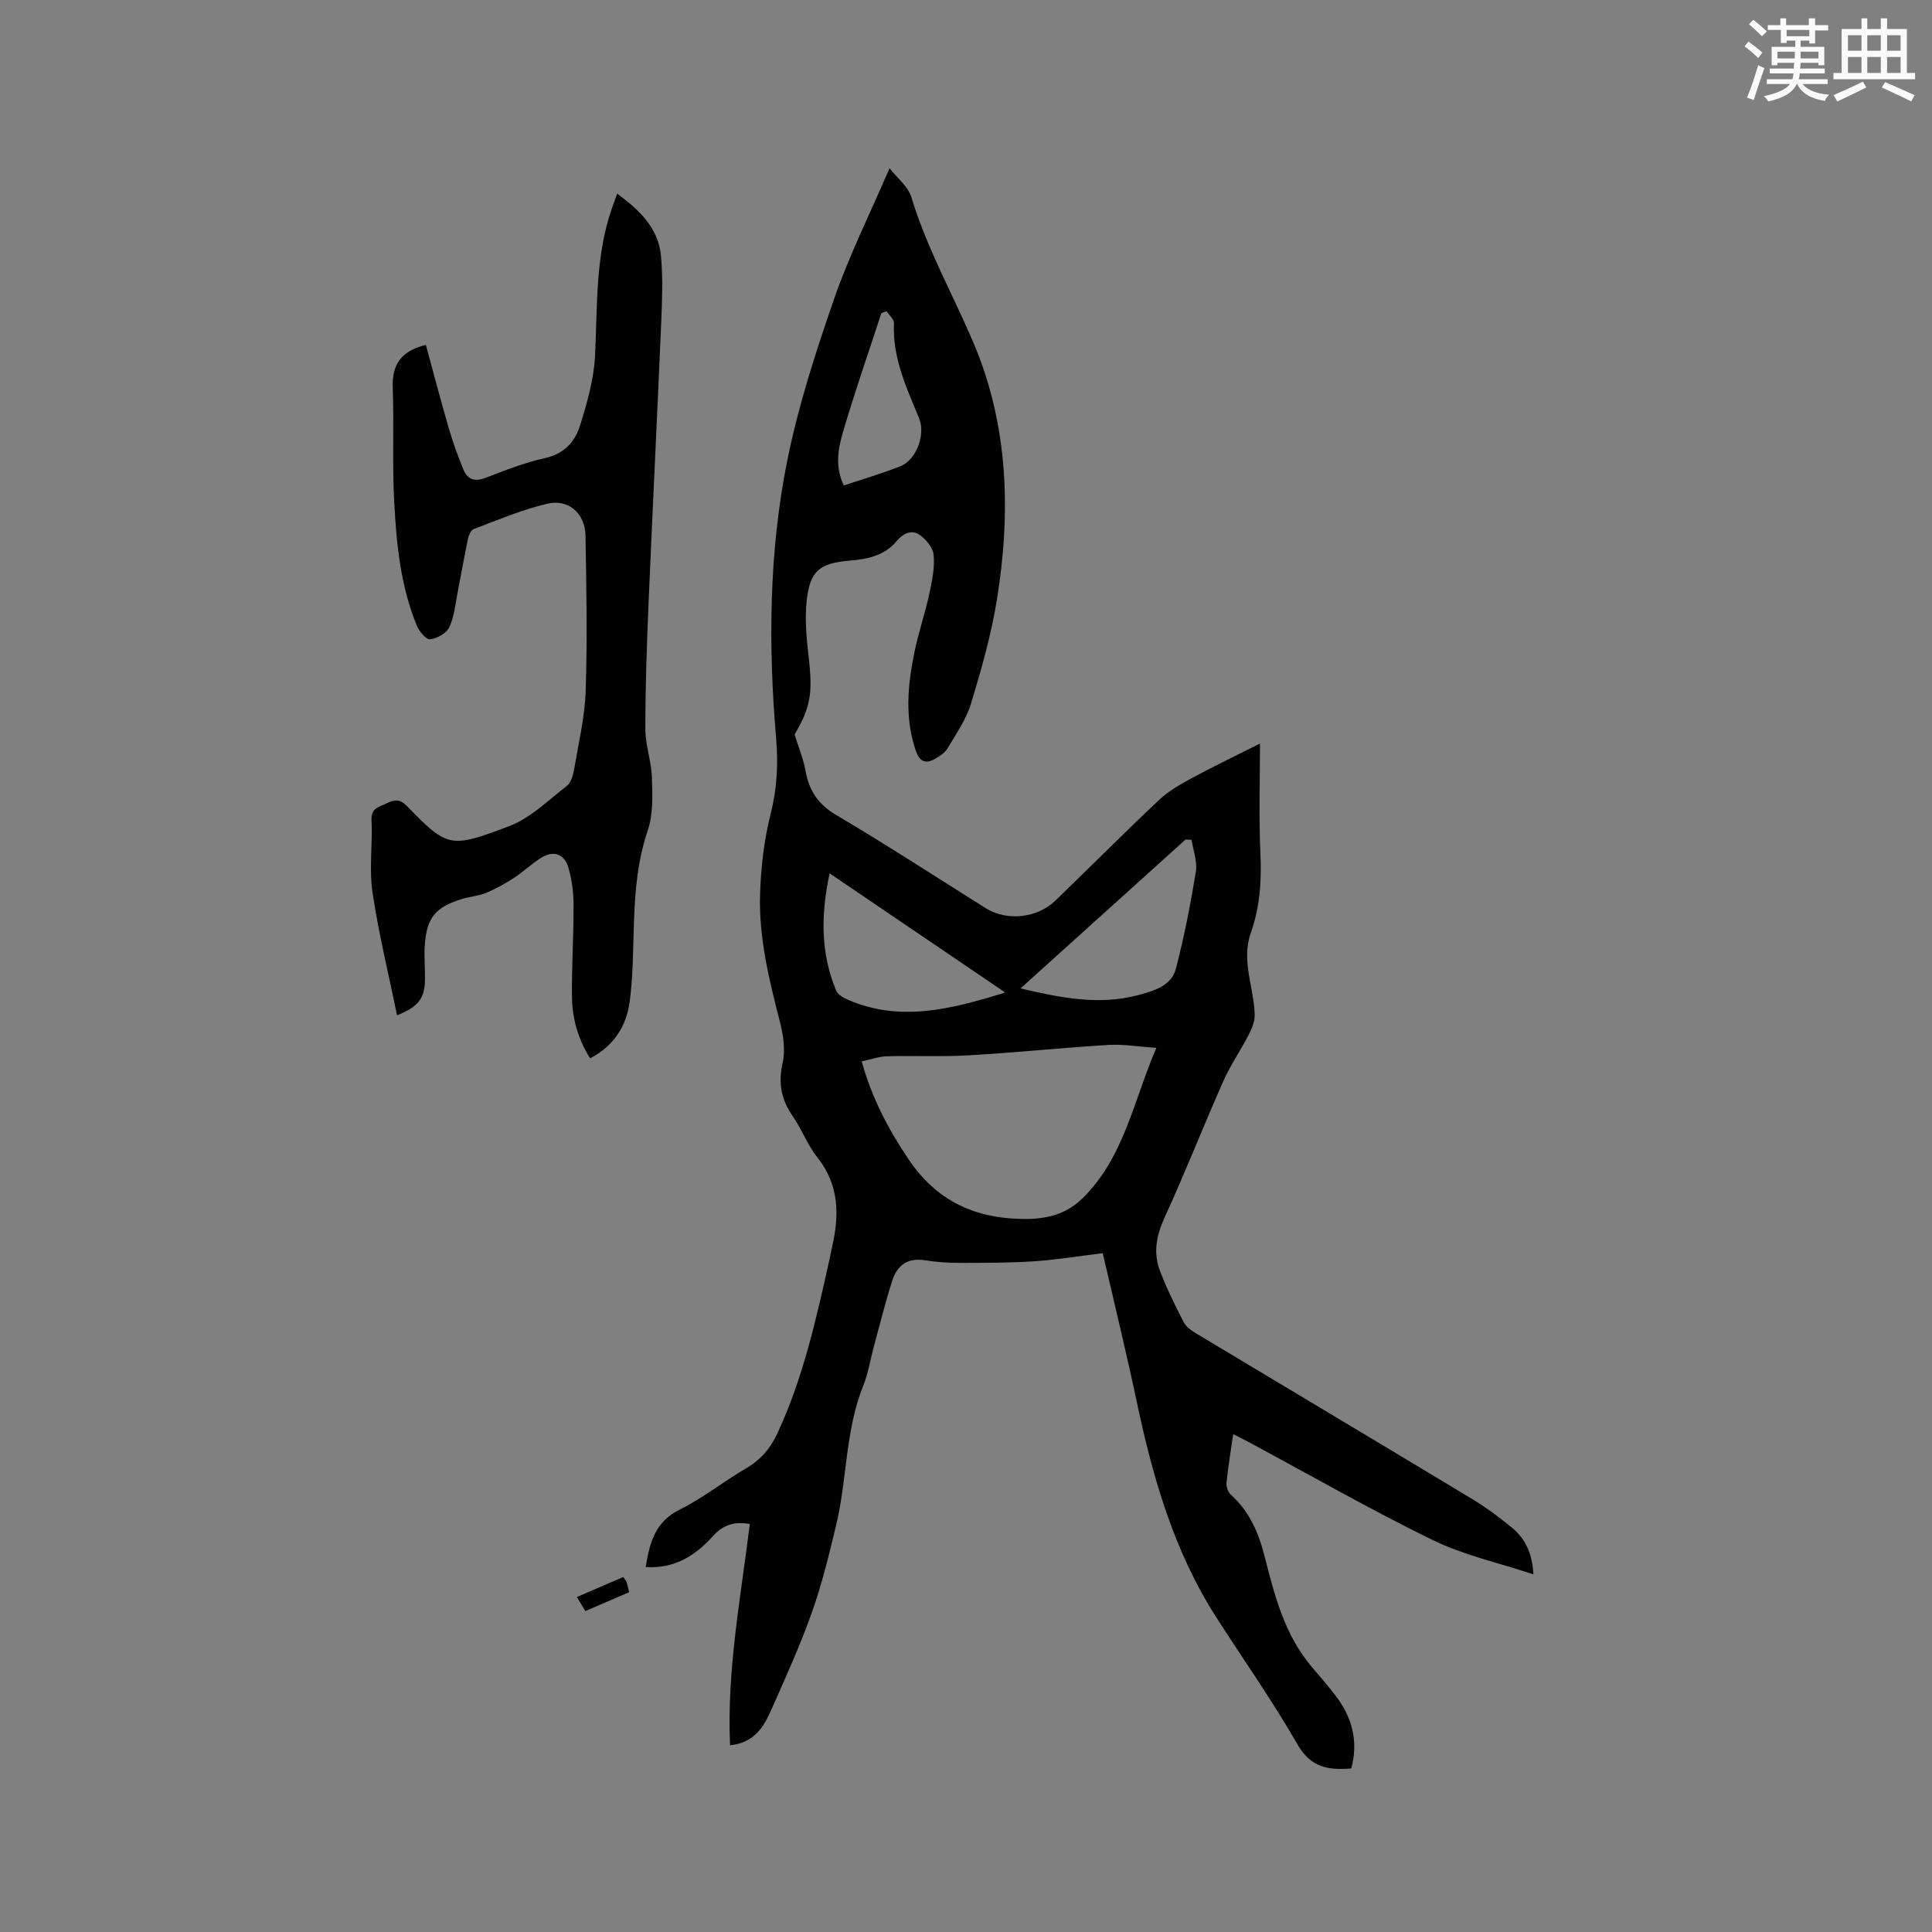 <svg enable-background="new 0 0 400 400" viewBox="0 0 400 400" xmlns="http://www.w3.org/2000/svg"><rect x="0" y="0" width="400" height="400" fill="#808080" stroke="none"/><g fill="#010000"><path d="m228.31 259.46c-4.94.6-9.51 1.36-14.12 1.67-5.13.34-10.29.33-15.44.34-2.43 0-4.88-.16-7.28-.55-3.6-.58-5.75 1.12-6.75 4.25-1.44 4.52-2.58 9.14-3.83 13.73-.72 2.65-1.13 5.43-2.15 7.95-3.76 9.3-3.33 19.38-5.63 28.93-1.46 6.05-2.92 12.14-5 18-2.44 6.87-5.46 13.54-8.42 20.21-1.54 3.48-3.45 6.82-8.54 7.35-.69-15.57 2.22-30.56 4.09-45.82-2.97-.51-5.37.01-7.57 2.45-3.62 4.03-7.99 6.88-13.99 6.46.84-5.02 1.92-9.37 7.09-11.91 4.82-2.37 9.08-5.84 13.75-8.55 3-1.74 5-4.12 6.42-7.19 5.36-11.52 8.08-23.82 10.82-36.13.18-.83.31-1.67.51-2.49 1.55-6.63 1.47-12.88-3.09-18.6-2.03-2.54-3.17-5.76-5.04-8.44-2.39-3.43-3.05-6.85-2.11-11.02.59-2.61.18-5.65-.5-8.31-2.27-8.85-4.49-17.72-4.16-26.9.2-5.47.82-11.03 2.17-16.32 1.34-5.26 1.6-10.4 1.15-15.71-1.65-19.31-1.5-38.63 2.33-57.63 2.29-11.36 5.92-22.52 9.73-33.5 3.1-8.93 7.36-17.45 11.42-26.9 1.57 2.02 3.85 3.78 4.53 6.02 3.19 10.56 8.6 20.12 12.87 30.18 7.23 17.04 7.75 35.06 4.83 53.12-1.17 7.27-3.22 14.44-5.36 21.51-.99 3.27-3.06 6.24-4.83 9.23-.55.93-1.61 1.65-2.59 2.21-1.95 1.12-3.22.64-4.01-1.67-2.33-6.79-1.68-13.6-.29-20.39.83-4.04 2.18-7.96 3.06-11.99.58-2.66 1.16-5.45.93-8.11-.13-1.53-1.61-3.34-3-4.26-1.6-1.06-3.33-.26-4.68 1.36-2.48 2.99-5.99 3.72-9.68 4.03-6.2.52-8.23 2.06-8.92 8.16-.46 4.04-.01 8.23.45 12.31.78 7 .31 10-2.97 15.52.86 2.77 1.83 5.08 2.26 7.5.73 4.09 2.57 6.94 6.33 9.16 10.48 6.2 20.7 12.86 31.02 19.33 4.31 2.71 10.61 2.06 14.39-1.59 7.17-6.93 14.2-13.99 21.45-20.83 1.95-1.83 4.38-3.23 6.75-4.51 4.61-2.49 9.34-4.75 14.16-7.18 0 7.6-.26 15.29.09 22.95.25 5.59-.13 10.98-1.99 16.25-2.05 5.77.65 11.28.8 16.92.04 1.38-.57 2.87-1.22 4.14-1.68 3.27-3.81 6.32-5.29 9.67-4.15 9.38-7.9 18.94-12.17 28.26-1.71 3.73-2.34 7.3-.92 11.02 1.39 3.64 3.14 7.16 4.92 10.63.49.94 1.57 1.69 2.53 2.27 18.98 11.4 38 22.74 56.96 34.17 2.98 1.8 5.82 3.89 8.5 6.11 2.69 2.23 4.17 5.24 4.39 9.62-7.22-2.4-14.42-3.97-20.84-7.1-12.93-6.31-25.45-13.49-38.13-20.3-.92-.5-1.86-.96-3.18-1.63-.51 3.53-1.06 6.81-1.39 10.11-.08.8.34 1.93.93 2.46 3.8 3.41 5.71 7.82 6.93 12.62 2.1 8.23 4.17 16.45 9.9 23.12 1.66 1.93 3.31 3.87 4.86 5.89 3.4 4.44 4.72 9.37 3.22 15.02-4.66.37-8.35-.12-11.12-4.95-5.16-8.99-11.16-17.51-16.77-26.24-8.74-13.6-13.14-28.79-16.46-44.41-2.13-10.14-4.6-20.22-7.11-31.08zm-49.91-39.71c2.17 7.77 5.59 14.13 9.69 20.25 5.17 7.72 12.29 11.69 21.43 12.28 5.28.34 10.32-.05 14.48-4.07 8.65-8.38 10.56-19.93 15.41-31.26-3.78-.26-6.88-.8-9.93-.61-9.62.59-19.21 1.59-28.82 2.15-5.67.33-11.38.05-17.06.2-1.62.04-3.22.64-5.2 1.06zm68.31-45.86c-.42-.03-.83-.05-1.25-.08-11.33 10.22-22.66 20.45-34.17 30.83 8.16 1.91 16.24 3.59 24.49 1.35 3.14-.85 6.75-1.89 7.67-5.41 1.73-6.62 3.04-13.37 4.14-20.12.34-2.09-.55-4.38-.88-6.57zm-38.59 31.6c-12.52-8.5-24.23-16.44-36.36-24.68-1.82 8.54-1.9 16.5 1.36 24.28.34.82 1.46 1.48 2.37 1.87 10.78 4.69 21.23 2.06 32.63-1.47zm-24.57-141.06c-.36.13-.71.27-1.07.4-2.68 8.21-5.53 16.37-7.96 24.65-1.02 3.48-1.68 7.23.19 11.03 3.95-1.32 7.9-2.47 11.71-3.98 3.32-1.31 5.24-6.58 3.88-9.89-2.59-6.34-5.56-12.56-5.21-19.71.04-.8-1-1.66-1.54-2.5z"/><path d="m88.17 71.4c1.59 5.81 3.1 11.62 4.78 17.39.82 2.83 1.86 5.61 2.96 8.35.84 2.07 2.29 2.68 4.57 1.81 4.05-1.56 8.13-3.17 12.34-4.1 3.97-.88 6.23-3.39 7.27-6.74 1.47-4.7 2.87-9.6 3.11-14.47.5-10.26.04-20.58 3.48-30.49.3-.87.63-1.74 1.1-3.06 4.71 3.46 8.57 7.19 9.08 13 .4 4.51.23 9.1.04 13.64-.82 19.28-1.79 38.55-2.61 57.84-.37 8.79-.68 17.58-.68 26.37 0 3.35 1.26 6.69 1.36 10.05.12 3.65.28 7.57-.86 10.93-2.08 6.16-2.62 12.39-2.85 18.76-.21 5.6-.15 11.25-.9 16.78-.68 4.96-3.25 9.1-8.19 11.65-2.48-3.96-3.69-8.21-3.75-12.65-.08-6.36.36-12.72.33-19.08-.01-2.61-.34-5.3-1.08-7.79-.86-2.88-3.16-3.57-5.7-1.95-1.94 1.23-3.63 2.86-5.56 4.12-1.84 1.19-3.78 2.28-5.8 3.12-1.54.64-3.3.73-4.92 1.23-5.62 1.73-7.37 3.89-7.75 9.74-.15 2.32.08 4.66.05 6.99-.04 3.82-1.37 5.62-5.78 7.36-1.76-8.56-3.83-16.96-5.09-25.47-.72-4.88.04-9.96-.2-14.93-.12-2.6 1.64-2.74 3.21-3.51 1.59-.78 2.68-.88 4.12.6 8.43 8.64 8.93 8.8 21.18 4.15 4.4-1.67 8.08-5.35 11.92-8.32.87-.68 1.3-2.2 1.51-3.41.92-5.42 2.22-10.85 2.4-16.31.35-10.7.15-21.41-.04-32.12-.08-4.56-3.48-7.62-7.87-6.6-5.22 1.22-10.23 3.36-15.27 5.25-.59.22-1.05 1.33-1.21 2.1-.76 3.62-1.38 7.27-2.1 10.9-.49 2.48-.71 5.1-1.75 7.34-.58 1.24-2.53 2.31-3.98 2.49-.8.1-2.24-1.62-2.73-2.8-3.37-8.15-4.22-16.85-4.69-25.52-.43-7.93-.02-15.89-.31-23.83-.14-4.6 1.55-7.48 6.86-8.81z"/><path d="m129.03 326.51c.37.54.61.77.7 1.04.19.59.31 1.21.52 2.1-3.02 1.3-5.98 2.58-9.07 3.91-.6-1.02-1.08-1.81-1.74-2.92 3.32-1.42 6.46-2.78 9.59-4.13z"/></g><path d="m361.2 9.6.8-1c.9.7 1.9 1.4 2.9 2.3l-.9 1.1c-1-1-2-1.8-2.8-2.4zm.5 10.6c.9-2.1 1.6-4.3 2.3-6.7.4.2.8.4 1.3.6-.7 2.1-1.5 4.3-2.2 6.6zm.4-15.2.9-.9c1 .8 2 1.6 2.8 2.4l-1 1c-.9-.9-1.8-1.7-2.7-2.5zm12.5-1.2h1.2v1.4h2.7v1.1h-2.7v2.7h-1.2v-.6h-1.8v1.3h4.9v3.8h-1.2v-.5h-3.7c0 .4-.1.9-.1 1.2h5.1v1h-5.2c0 .5-.1.9-.2 1.2h6v1h-5.2c1.1 1.3 2.9 2 5.5 2.2-.4.4-.7.8-.9 1.3-2.9-.5-4.8-1.6-5.7-3.5h-.1c-.8 1.7-2.7 2.9-5.9 3.6-.2-.4-.6-.8-.9-1.1 2.8-.6 4.6-1.4 5.4-2.5h-4.8v-1h5.3c.1-.3.2-.7.2-1.2h-4.9v-1h5c0-.4 0-.8.1-1.2h-3.5v.5h-1.2v-3.8h4.9v-1.3h-1.8v.5h-1.2v-2.7h-2.7v-1h2.6v-1.4h1.2v1.4h4.7v-1.4zm-6.6 8.3h3.6c0-.4 0-.9 0-1.4h-3.6zm1.9-4.6h4.7v-1.3h-4.7zm6.6 3.2h-3.7v1.4h3.7z" fill="#fafafb"/><path d="m385.3 3.8h1.3v2.2h2.8v-2.2h1.3v2.2h4.1v9.1h1.7v1.3h-16.9v-1.3h1.7v-9.1h4.1v-2.2zm.4 13.1.7 1.2c-1.8.9-3.8 1.9-6 2.9-.2-.4-.5-.8-.8-1.3 2.3-1 4.3-1.9 6.1-2.8zm-3.1-6.4h2.8v-3.2h-2.8zm0 4.6h2.8v-3.3h-2.8zm4-4.6h2.8v-3.2h-2.8zm0 4.6h2.8v-3.3h-2.8zm3.7 1.9c2.1.9 4.1 1.8 6.1 2.7l-.7 1.3c-2.2-1.1-4.2-2-6.1-2.9zm3.2-9.7h-2.8v3.2h2.8zm-2.8 7.8h2.8v-3.3h-2.8z" fill="#fafafb"/></svg>